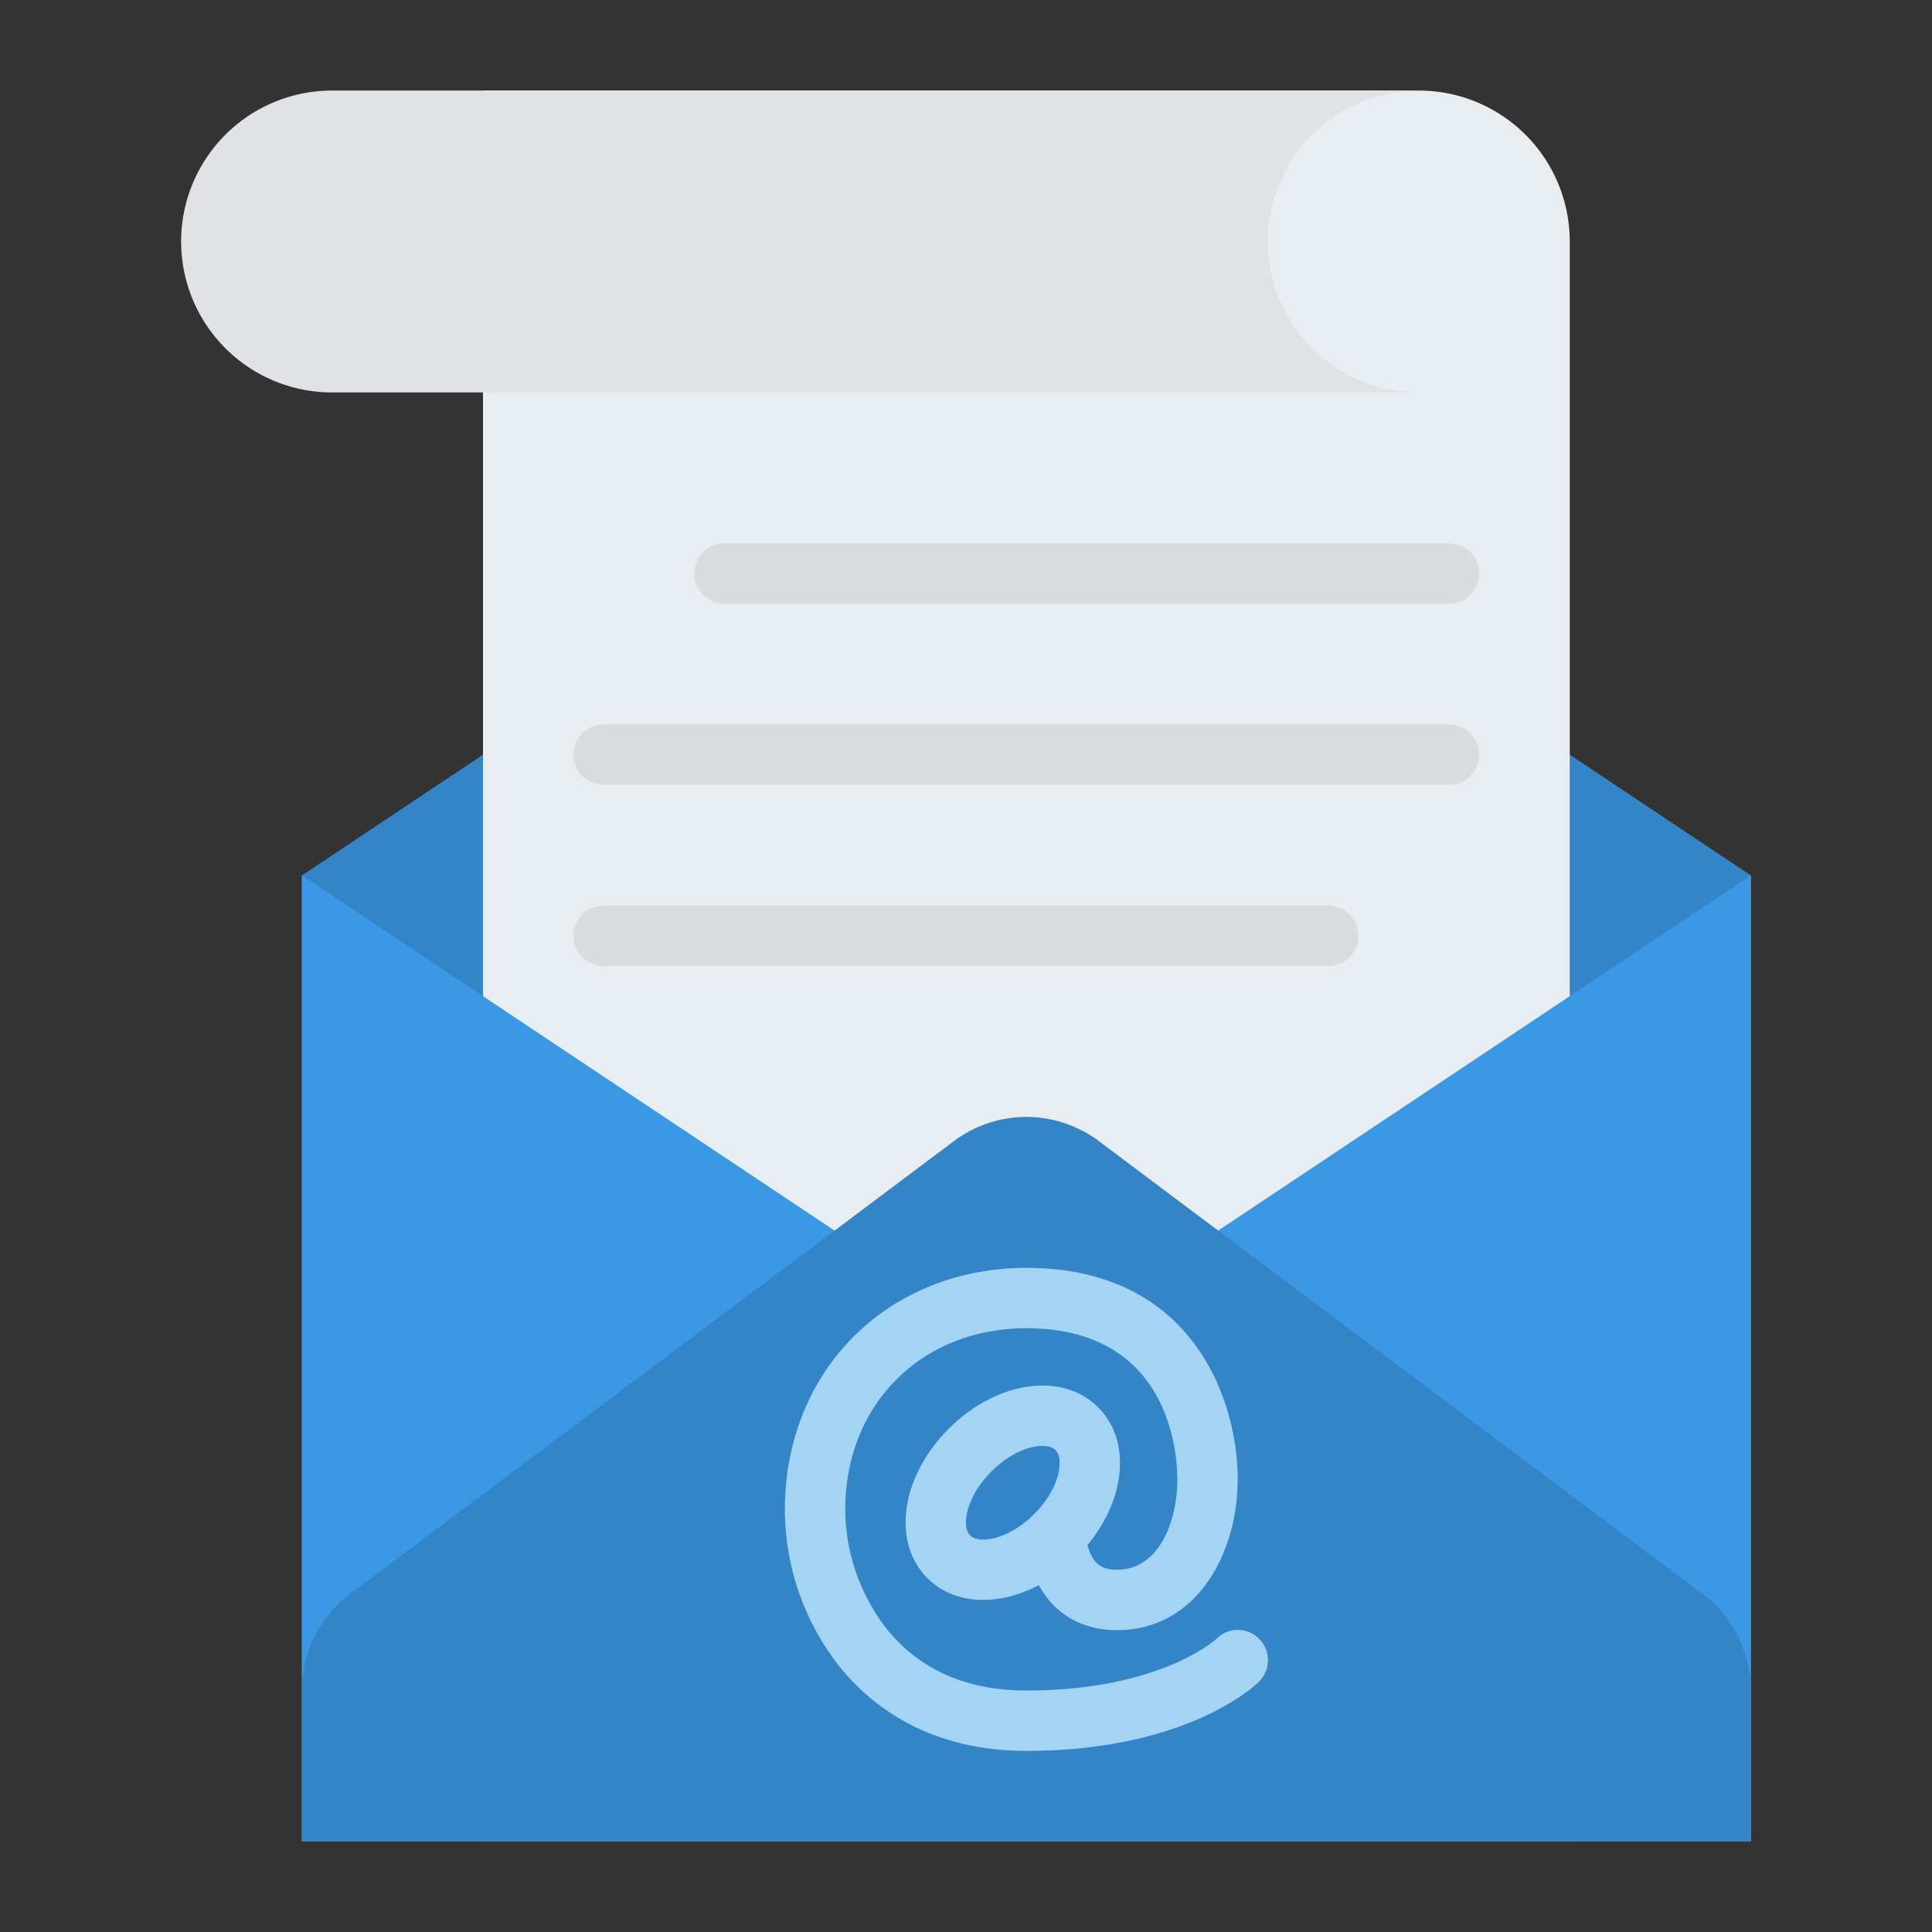 <svg xmlns="http://www.w3.org/2000/svg" id="Flat" viewBox="0 0 512 512"><rect x="0" y="0" width="512" height="512" fill="#333333" stroke="none"/><polygon points="464 232 464 488 80 488 80 232 272 104 464 232" style="fill:#3385c8"></polygon><path d="M416,64V488H128V24H376A40,40,0,0,1,416,64Z" style="fill:#e8edf1"></path><path d="M376,104H88a40,40,0,0,1,0-80H376a40,40,0,0,0,0,80Z" style="fill:#e0e2e5"></path><polygon points="464 232 464 488 80 488 80 232 272 360 464 232" style="fill:#3a98e4"></polygon><path d="M92.8,422.4l160-120a32,32,0,0,1,38.4,0l160,120A32,32,0,0,1,464,448v40H80V448A32,32,0,0,1,92.8,422.4Z" style="fill:#3385c8"></path><path d="M384,160H192a8,8,0,0,1,0-16H384a8,8,0,0,1,0,16Z" style="fill:#d9dbdd"></path><path d="M384,208H160a8,8,0,0,1,0-16H384a8,8,0,0,1,0,16Z" style="fill:#d9dbdd"></path><path d="M352,256H160a8,8,0,0,1,0-16H352a8,8,0,0,1,0,16Z" style="fill:#d9dbdd"></path><path d="M333.691,434.31a7.96,7.96,0,0,0-11.28-.034C322.268,434.414,307.59,448,272,448c-15.7,0-28.086-5.4-36.809-16.066A51.9,51.9,0,0,1,224,400c0-27.813,20.187-48,48-48,38.071,0,40,33.32,40,40,0,11.559-5.007,24-16,24-3.418,0-5.371-1.074-6.743-3.708a12.836,12.836,0,0,1-1.049-2.848c10.168-12.294,11.581-27.718,2.824-36.476-9.517-9.516-26.91-7.031-39.6,5.657s-15.174,30.082-5.657,39.6c7.162,7.162,18.785,7.524,29.507,1.857C278.872,426.583,285.442,432,296,432c21.008,0,32-20.123,32-40,0-20.8-11.794-56-56-56-17.676,0-33.882,6.418-45.634,18.073C214.522,365.82,208,382.13,208,400a67.43,67.43,0,0,0,14.809,42.066C231,452.072,246.175,464,272,464c42.821,0,60.908-17.594,61.657-18.343A8.041,8.041,0,0,0,333.691,434.31Zm-76.6-27.4c-2.306-2.307-1.249-10.065,5.657-16.971s14.664-7.963,16.971-5.657,1.249,10.064-5.657,16.971S259.4,409.216,257.09,406.91Z" style="fill:#a4d4f4"></path></svg>